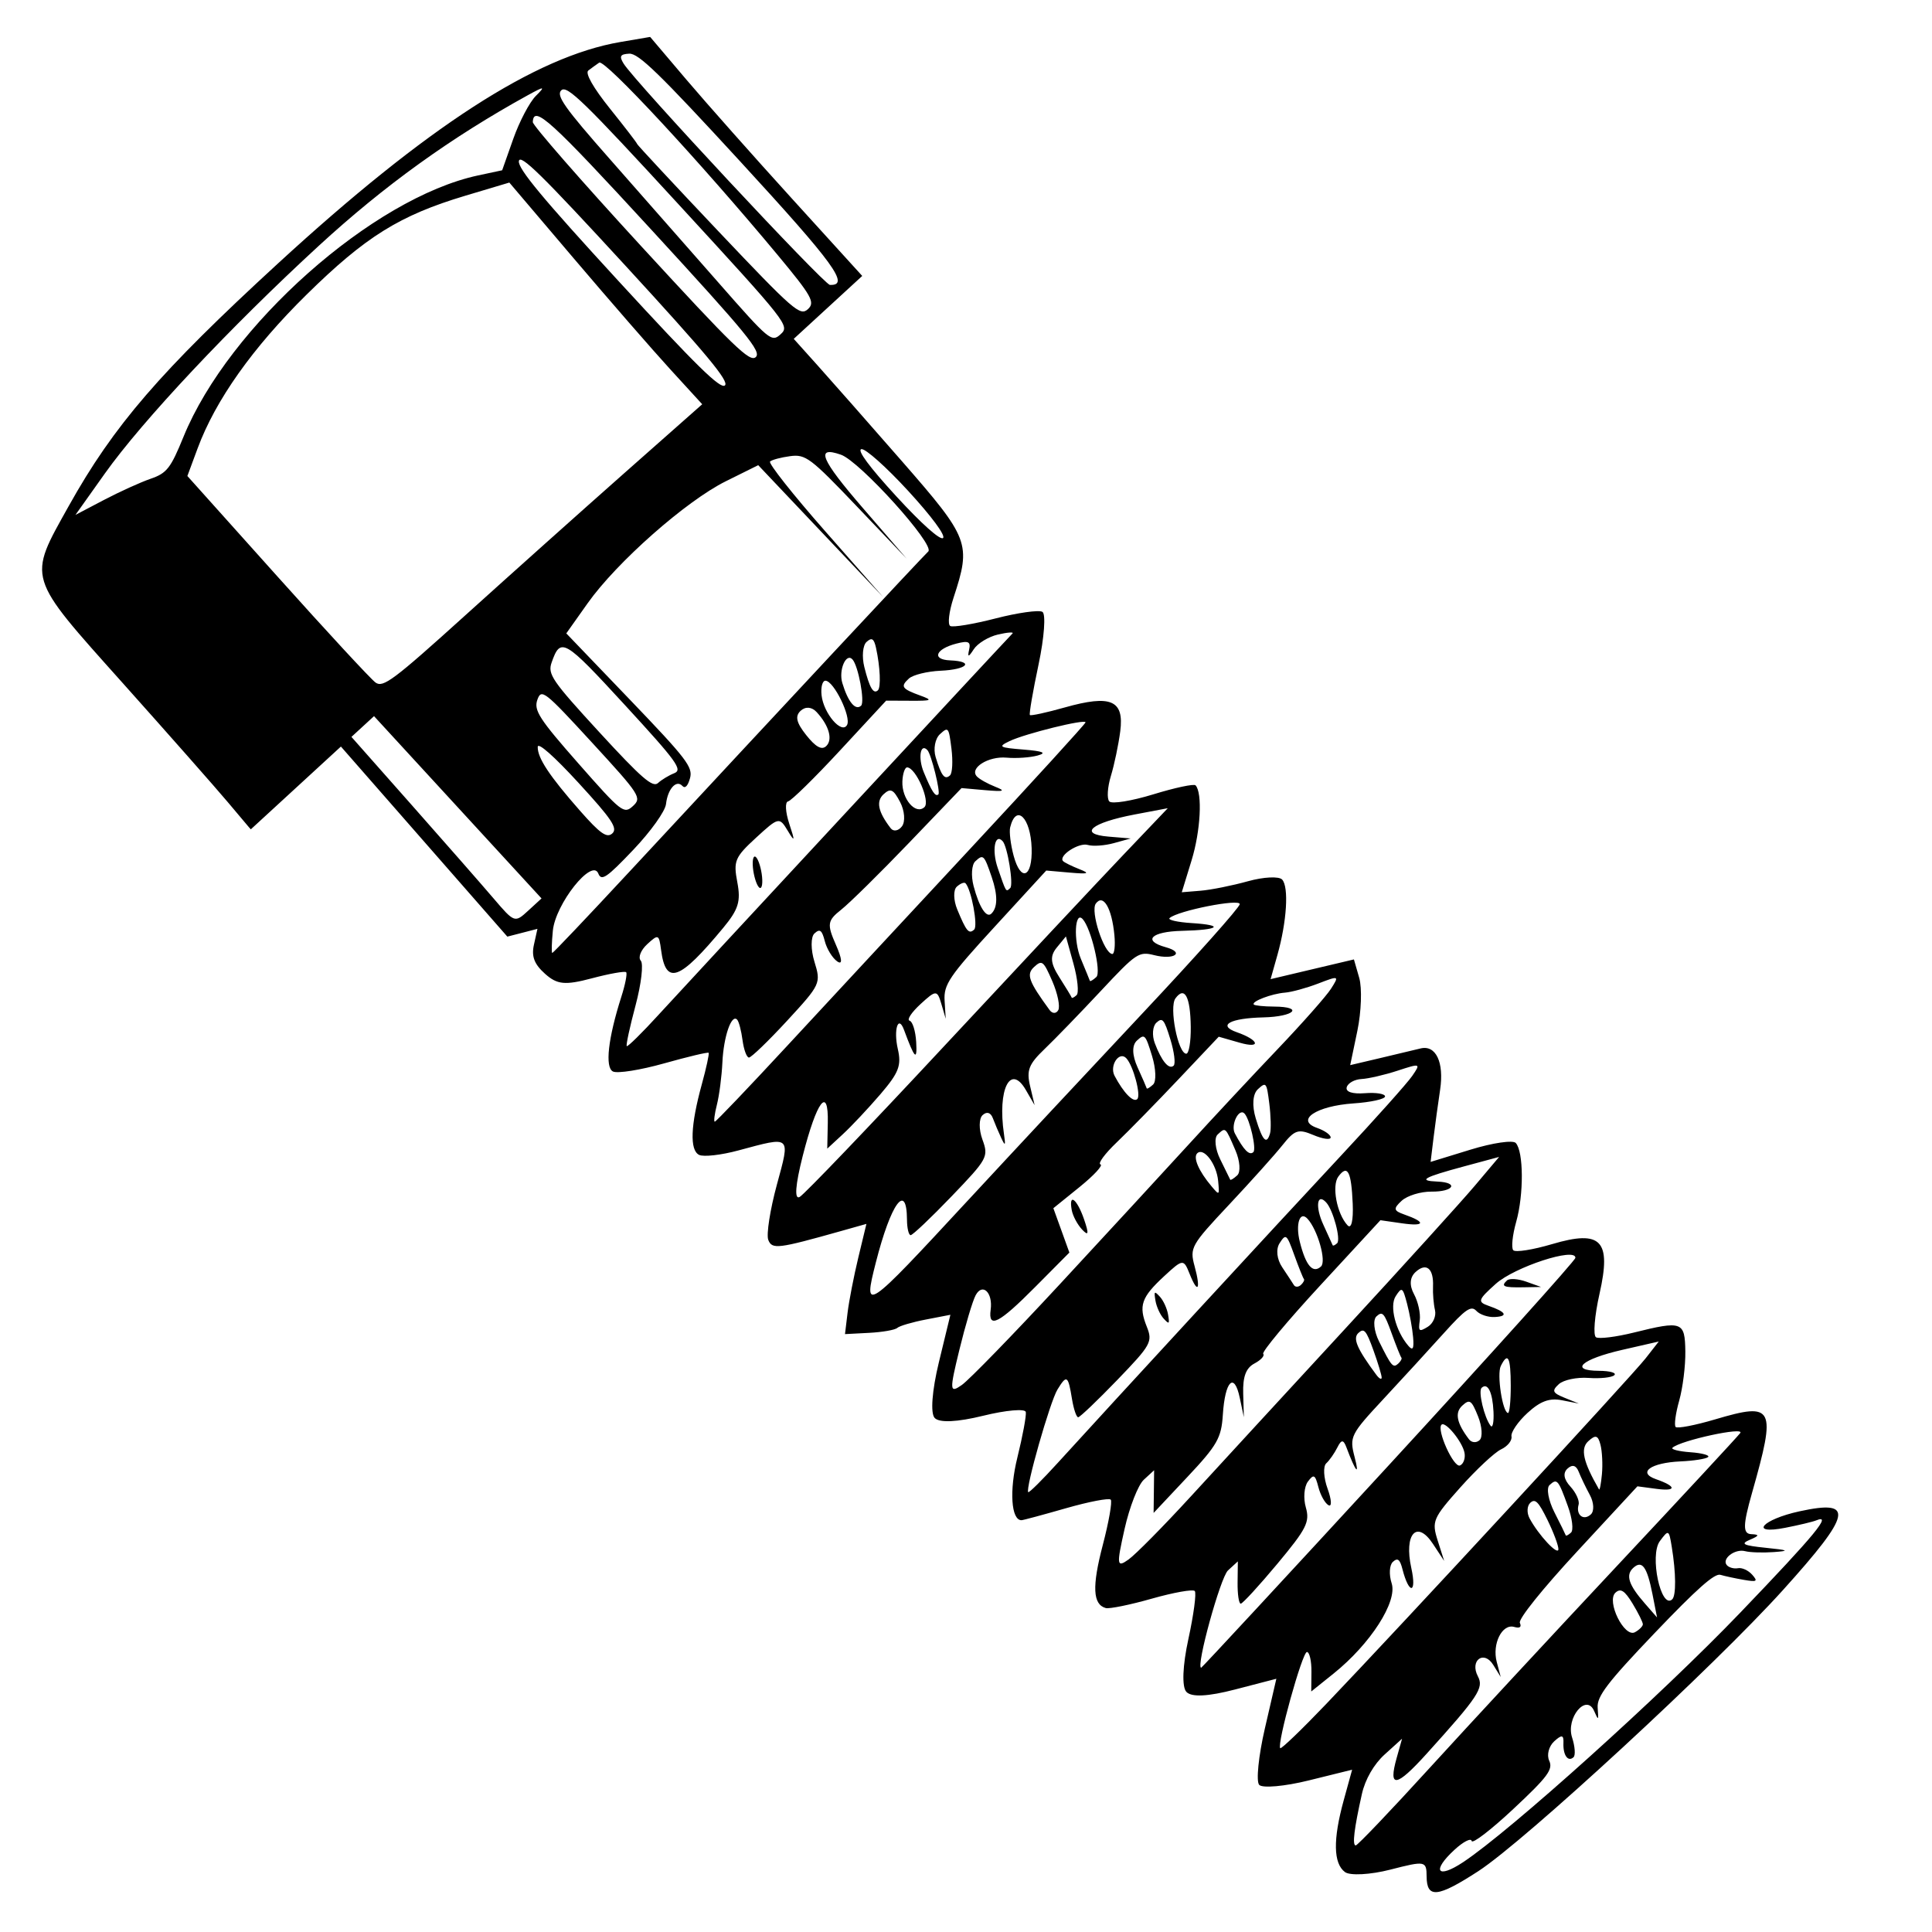 <svg xmlns="http://www.w3.org/2000/svg" xmlns:xlink="http://www.w3.org/1999/xlink" width="512" viewBox="0 0 384 384" height="512" preserveAspectRatio="xMidYMid meet"><defs><clipPath id="c1c71cd7eb"><path d="M 8 7 L 366 7 L 366 377 L 8 377 Z M 8 7 " clip-rule="nonzero"></path></clipPath><clipPath id="86b7f62962"><path d="M 117.656 -5.242 L 387.625 288.559 L 266.125 400.199 L -3.84 106.398 Z M 117.656 -5.242 " clip-rule="nonzero"></path></clipPath><clipPath id="bb3aa7add7"><path d="M 117.656 -5.242 L 387.625 288.559 L 266.125 400.199 L -3.84 106.398 Z M 117.656 -5.242 " clip-rule="nonzero"></path></clipPath><clipPath id="5f423c2302"><path d="M 117.656 -5.242 L 387.625 288.559 L 266.125 400.199 L -3.84 106.398 Z M 117.656 -5.242 " clip-rule="nonzero"></path></clipPath></defs><g clip-path="url(#c1c71cd7eb)"><g clip-path="url(#86b7f62962)"><g clip-path="url(#bb3aa7add7)"><g clip-path="url(#5f423c2302)"><path fill="#000000" d="M 24.395 135.766 C 5.172 114.266 5.473 115.246 13.672 100.559 C 22.609 84.559 31.812 73.887 55.262 52.352 C 84.805 25.219 106.449 11.223 123.289 8.352 L 129.223 7.34 L 136.438 15.844 C 140.41 20.523 149.895 31.211 157.516 39.598 L 171.375 54.844 L 157.762 67.352 L 162.488 72.613 C 165.09 75.508 172.633 84.078 179.254 91.656 C 192.707 107.062 193.062 108.004 189.527 118.793 C 188.613 121.586 188.32 124.117 188.871 124.422 C 189.422 124.727 193.477 124.051 197.879 122.918 C 202.281 121.785 206.469 121.195 207.184 121.609 C 207.898 122.02 207.555 126.719 206.426 132.055 C 205.293 137.391 204.516 141.918 204.699 142.117 C 204.879 142.312 207.996 141.637 211.625 140.613 C 220.805 138.023 223.461 139.164 222.66 145.34 C 222.316 147.996 221.477 151.996 220.797 154.23 C 220.117 156.465 219.977 158.742 220.48 159.289 C 220.984 159.84 224.922 159.203 229.227 157.883 C 233.535 156.559 237.316 155.754 237.629 156.094 C 239.027 157.613 238.625 165.184 236.84 170.988 L 234.887 177.344 L 238.625 177.039 C 240.684 176.871 244.914 176.023 248.031 175.156 C 251.145 174.289 254.207 174.137 254.836 174.82 C 256.199 176.305 255.766 183.172 253.895 189.812 L 252.539 194.613 L 260.82 192.652 L 269.102 190.695 L 270.16 194.371 C 270.738 196.391 270.57 201.117 269.789 204.875 L 268.363 211.703 L 274.324 210.301 C 277.605 209.527 281.207 208.668 282.332 208.391 C 285.391 207.629 287.055 211.137 286.234 216.594 C 285.832 219.258 285.242 223.578 284.922 226.188 L 284.344 230.938 L 292.293 228.496 C 296.664 227.152 300.703 226.559 301.27 227.176 C 302.836 228.883 302.883 237.418 301.359 242.832 C 300.609 245.484 300.348 248.031 300.773 248.492 C 301.195 248.957 304.676 248.406 308.508 247.273 C 318.266 244.383 320.312 246.527 317.918 257.141 C 316.926 261.543 316.613 265.438 317.223 265.797 C 317.836 266.152 321.219 265.73 324.75 264.855 C 334.359 262.469 334.887 262.66 334.973 268.605 C 335.016 271.461 334.465 275.859 333.754 278.387 C 333.039 280.91 332.723 283.266 333.047 283.621 C 333.375 283.973 336.914 283.293 340.922 282.105 C 352.613 278.645 353.09 279.602 348.223 296.746 C 346.41 303.133 346.379 304.848 348.066 304.926 C 349.754 305 349.699 305.234 347.793 306.043 C 345.855 306.863 346.465 307.176 350.926 307.633 C 355.523 308.102 355.801 308.246 352.551 308.488 C 350.395 308.645 347.836 308.566 346.863 308.309 C 344.805 307.766 342.098 309.867 343.246 311.113 C 343.68 311.582 344.672 311.844 345.453 311.691 C 346.234 311.543 347.496 312.121 348.254 312.977 C 349.441 314.32 349.215 314.461 346.574 314.004 C 344.891 313.715 342.805 313.266 341.941 313.008 C 340.793 312.664 337.301 315.758 328.855 324.602 C 319.48 334.422 317.379 337.172 317.547 339.406 C 317.742 342.008 317.707 342.043 316.844 340.066 C 315.293 336.504 311.191 341.445 312.465 345.344 C 313.039 347.113 313.168 348.875 312.75 349.262 C 311.648 350.27 310.641 348.844 310.746 346.422 C 310.816 344.801 310.406 344.73 308.898 346.113 C 307.836 347.094 307.391 348.816 307.914 349.945 C 308.719 351.688 307.645 353.133 300.793 359.543 C 296.359 363.695 292.625 366.562 292.504 365.91 C 292.379 365.262 290.848 366.043 289.102 367.648 C 284.5 371.875 285.641 373.543 290.797 370.129 C 300.195 363.906 330.215 336.879 345.902 320.516 C 360.926 304.844 364.207 300.859 360.992 302.188 C 360.324 302.465 357.547 303.129 354.812 303.664 C 347.535 305.086 350.23 302 357.68 300.383 C 368.68 297.992 368.086 300.84 354.422 315.988 C 340.77 331.125 303.043 365.938 293.801 371.926 C 285.73 377.16 283.578 377.375 283.551 372.953 C 283.527 369.863 283.293 369.816 276.34 371.602 C 272.387 372.617 268.328 372.836 267.32 372.086 C 265.008 370.363 264.926 365.625 267.07 357.832 L 268.746 351.742 L 260.09 353.883 C 255.328 355.059 250.91 355.449 250.273 354.754 C 249.633 354.059 250.137 349.027 251.395 343.578 L 253.684 333.668 L 245.5 335.793 C 240.066 337.207 236.805 337.363 235.797 336.266 C 234.883 335.273 235.047 331.074 236.199 325.777 C 237.258 320.918 237.828 316.617 237.469 316.227 C 237.105 315.832 233.27 316.516 228.941 317.742 C 224.613 318.973 220.488 319.812 219.773 319.613 C 217.195 318.891 217.027 315.332 219.18 307.113 C 220.387 302.508 221.102 298.438 220.77 298.07 C 220.438 297.699 216.438 298.465 211.883 299.77 C 207.332 301.074 203.352 302.148 203.039 302.152 C 200.973 302.18 200.578 296.285 202.211 289.691 C 203.266 285.422 204.02 281.352 203.887 280.648 C 203.754 279.945 199.949 280.277 195.434 281.387 C 190.25 282.664 186.688 282.824 185.77 281.824 C 184.906 280.883 185.246 276.406 186.605 270.781 L 188.898 261.324 L 184.023 262.266 C 181.34 262.781 178.781 263.535 178.34 263.934 C 177.898 264.336 175.379 264.777 172.742 264.914 L 167.949 265.164 L 168.461 260.922 C 168.742 258.59 169.703 253.66 170.59 249.969 L 172.207 243.258 L 167.176 244.676 C 154.598 248.219 153.461 248.359 152.703 246.445 C 152.289 245.391 153.055 240.453 154.41 235.465 C 157.098 225.574 157.355 225.809 146.754 228.66 C 143.34 229.582 139.832 229.977 138.953 229.543 C 137.059 228.602 137.246 223.688 139.488 215.52 C 140.391 212.242 141 209.422 140.844 209.254 C 140.691 209.082 136.711 210.031 132 211.355 C 127.289 212.68 122.715 213.406 121.832 212.969 C 120.207 212.164 120.855 206.387 123.496 198.113 C 124.27 195.699 124.699 193.504 124.453 193.238 C 124.207 192.973 121.129 193.52 117.617 194.453 C 112.309 195.859 110.734 195.707 108.324 193.543 C 106.188 191.633 105.605 190.105 106.121 187.781 L 106.82 184.617 L 103.828 185.391 L 100.836 186.16 L 84.297 167.273 L 67.758 148.383 L 49.84 164.848 L 45.277 159.434 C 42.77 156.457 33.371 145.805 24.395 135.766 Z M 29.93 95.16 C 33.156 94.051 33.914 93.086 36.477 86.801 C 45.48 64.738 74.105 39.348 95.02 34.867 L 99.809 33.844 L 102.023 27.578 C 103.242 24.133 105.262 20.293 106.512 19.051 C 108.457 17.117 108.223 17.102 104.898 18.93 C 89.652 27.328 76.387 36.883 63.395 48.824 C 45.742 65.051 28.32 83.594 20.832 94.125 L 14.992 102.344 L 20.637 99.379 C 23.742 97.75 27.926 95.852 29.93 95.16 Z M 210.27 290.723 C 220.613 279.34 254.285 242.816 266.648 229.57 C 273.375 222.363 279.688 215.297 280.676 213.867 C 282.422 211.34 282.344 211.312 277.797 212.801 C 275.227 213.645 271.992 214.391 270.609 214.465 C 269.227 214.535 267.906 215.27 267.672 216.094 C 267.41 217.02 268.801 217.477 271.289 217.281 C 273.512 217.109 275.312 217.398 275.289 217.93 C 275.266 218.457 272.449 219.078 269.035 219.309 C 261.625 219.809 257.383 222.648 261.77 224.18 C 263.281 224.707 264.5 225.562 264.477 226.082 C 264.453 226.602 262.91 226.383 261.043 225.594 C 258.039 224.328 257.332 224.559 254.891 227.621 C 253.375 229.523 248.594 234.852 244.266 239.461 C 236.719 247.5 236.438 247.996 237.434 251.656 C 238.711 256.359 238.082 257.305 236.434 253.16 C 235.254 250.199 235.098 250.215 231.395 253.641 C 226.828 257.867 226.266 259.508 227.938 263.703 C 229.129 266.695 228.785 267.312 222.066 274.281 C 218.141 278.348 214.645 281.684 214.297 281.691 C 213.949 281.699 213.398 280.074 213.07 278.082 C 212.297 273.34 212.027 273.164 210.18 276.18 C 208.699 278.594 203.77 295.898 204.367 296.578 C 204.523 296.758 207.18 294.125 210.27 290.723 Z M 229.664 258.547 C 229.336 256.621 229.434 256.531 230.543 257.738 C 231.23 258.484 231.957 260.074 232.16 261.266 C 232.488 263.191 232.391 263.281 231.281 262.074 C 230.594 261.324 229.867 259.738 229.664 258.547 Z M 284.172 351.371 C 291.918 342.875 308.715 324.766 321.496 311.125 C 334.281 297.484 345.254 285.652 345.883 284.832 C 346.895 283.5 334.008 286.293 332.422 287.746 C 332.07 288.07 333.676 288.477 335.992 288.645 C 338.309 288.812 339.887 289.242 339.496 289.602 C 339.109 289.957 336.641 290.348 334.012 290.465 C 328.09 290.727 325.383 292.691 329.137 294 C 333.246 295.43 333.289 296.461 329.219 295.918 L 325.449 295.418 L 313.488 308.344 C 306.535 315.855 301.758 321.805 302.086 322.555 C 302.461 323.41 302.078 323.68 300.945 323.363 C 298.551 322.691 296.539 326.742 297.488 330.324 L 298.281 333.316 L 296.801 330.918 C 294.938 327.895 292.07 330.027 293.746 333.191 C 294.965 335.492 293.844 337.184 283.531 348.594 C 277.5 355.266 275.891 355.488 277.594 349.418 L 278.672 345.582 L 275.207 348.719 C 273.074 350.648 271.34 353.66 270.691 356.555 C 269.141 363.473 268.746 366.766 269.457 366.797 C 269.805 366.809 276.426 359.871 284.172 351.371 Z M 104.961 181.023 L 107.633 178.57 L 74.34 142.34 L 69.852 146.465 L 81.875 160.055 C 88.488 167.531 95.789 175.859 98.094 178.562 C 102.238 183.422 102.32 183.449 104.961 181.023 Z M 130.934 201.652 C 136.09 196.004 199.562 127.617 201.238 125.91 C 201.559 125.586 200.266 125.676 198.367 126.113 C 196.469 126.555 194.293 127.875 193.535 129.055 C 192.504 130.652 192.27 130.68 192.613 129.172 C 192.984 127.539 192.504 127.297 190.109 127.914 C 185.922 128.992 185.121 131.102 188.836 131.254 C 193.746 131.457 192.266 133.078 186.957 133.312 C 184.285 133.434 181.445 134.133 180.645 134.871 C 178.914 136.461 179.215 136.902 182.973 138.27 C 185.457 139.176 185.211 139.305 180.973 139.281 L 176.129 139.258 L 166.957 149.164 C 161.914 154.609 157.266 159.168 156.633 159.289 C 155.996 159.41 156.105 161.41 156.875 163.73 C 158.039 167.238 157.988 167.473 156.57 165.117 C 154.91 162.352 154.754 162.383 150.266 166.508 C 146.055 170.379 145.742 171.129 146.547 175.352 C 147.273 179.16 146.781 180.75 143.746 184.418 C 135.035 194.934 132.332 195.906 131.398 188.844 C 130.98 185.68 130.855 185.629 128.641 187.664 C 127.363 188.836 126.785 190.309 127.355 190.934 C 127.926 191.559 127.461 195.559 126.324 199.82 C 125.184 204.082 124.395 207.727 124.57 207.922 C 124.746 208.117 127.609 205.297 130.938 201.652 Z M 149.648 172.438 C 149.496 170.797 149.777 169.875 150.277 170.387 C 150.777 170.902 151.316 172.664 151.469 174.305 C 151.625 175.945 151.344 176.867 150.844 176.352 C 150.344 175.84 149.805 174.078 149.648 172.438 Z M 192.273 238.711 C 201.027 229.254 216.758 212.395 227.227 201.246 C 237.699 190.098 246.332 180.41 246.41 179.719 C 246.547 178.543 234.055 181.012 232.461 182.477 C 232.062 182.844 234.031 183.289 236.84 183.469 C 243.527 183.887 242.344 184.84 234.914 185.012 C 228.801 185.156 227.008 186.973 231.699 188.266 C 235.566 189.328 233.383 190.848 229.422 189.848 C 226.348 189.074 225.859 189.402 218.777 196.98 C 214.695 201.348 209.668 206.539 207.602 208.516 C 204.469 211.516 203.992 212.738 204.742 215.883 L 205.637 219.656 L 203.902 216.656 C 200.816 211.316 198.238 216.496 199.547 225.398 C 199.891 227.754 199.801 227.879 199 226.172 C 198.473 225.047 197.727 223.289 197.344 222.266 C 196.91 221.105 196.137 220.867 195.297 221.641 C 194.555 222.32 194.535 224.488 195.254 226.461 C 196.52 229.926 196.32 230.293 189.133 237.781 C 185.047 242.035 181.387 245.508 180.996 245.496 C 180.605 245.484 180.281 244.102 180.27 242.426 C 180.219 234.832 177.07 239.164 174.074 250.953 C 171.52 260.988 171.875 260.746 192.273 238.707 Z M 210.672 255.223 C 219.926 245.234 231.438 232.742 236.258 227.469 C 241.078 222.191 249.035 213.664 253.941 208.52 C 258.848 203.375 263.625 197.973 264.555 196.512 C 266.207 193.914 266.152 193.891 261.996 195.488 C 259.66 196.383 256.691 197.195 255.402 197.293 C 252.762 197.496 248.656 199.062 249.203 199.656 C 249.398 199.871 251.211 200.055 253.227 200.066 C 259.238 200.102 257.285 202.07 251.09 202.215 C 244.445 202.371 241.91 203.793 245.832 205.164 C 250.27 206.707 250.754 208.496 246.402 207.246 L 242.234 206.055 L 234.242 214.504 C 229.848 219.148 224.32 224.797 221.965 227.047 C 219.605 229.301 218.148 231.273 218.727 231.434 C 219.301 231.594 217.43 233.617 214.566 235.934 L 209.363 240.141 L 210.957 244.547 L 212.547 248.957 L 205.793 255.758 C 198.535 263.074 196.375 264.18 196.902 260.316 C 197.367 256.914 195.281 254.906 193.918 257.441 C 193.32 258.547 191.863 263.434 190.68 268.301 C 188.691 276.441 188.734 276.996 191.184 275.266 C 192.648 274.23 201.418 265.211 210.672 255.223 Z M 213.012 240.492 C 212.379 236.996 214.07 238.285 215.469 242.363 C 216.457 245.254 216.363 245.742 215.082 244.387 C 214.152 243.406 213.219 241.652 213.012 240.492 Z M 276.023 291.238 C 296.402 269.086 313.098 250.531 313.121 250.008 C 313.215 247.844 301.035 251.82 297.289 255.18 C 293.754 258.348 293.621 258.758 295.855 259.539 C 299.375 260.766 299.844 261.625 297.07 261.77 C 295.75 261.836 294.113 261.281 293.43 260.539 C 292.406 259.426 291.27 260.203 287.008 264.938 C 284.164 268.102 278.754 274 274.992 278.043 C 268.402 285.125 268.188 285.555 269.246 289.621 C 270.266 293.535 269.457 292.582 267.621 287.699 C 267.016 286.09 266.609 286.09 265.809 287.695 C 265.242 288.836 264.246 290.258 263.598 290.852 C 262.953 291.445 263.074 293.719 263.871 295.902 C 264.664 298.086 264.746 299.559 264.051 299.172 C 263.352 298.785 262.449 297.164 262.039 295.57 C 261.398 293.07 261.109 292.922 259.945 294.492 C 259.203 295.496 259.02 297.797 259.543 299.605 C 260.375 302.5 259.691 303.852 253.891 310.809 C 250.262 315.16 246.984 318.73 246.609 318.742 C 246.234 318.758 245.953 316.871 245.98 314.555 L 246.031 310.336 L 244.07 312.137 C 242.566 313.52 237.664 331.309 238.738 331.48 C 238.863 331.5 255.641 313.395 276.023 291.238 Z M 299.531 254.492 C 300.016 254.051 301.734 254.164 303.352 254.742 L 306.297 255.797 L 302.766 255.859 C 298.84 255.93 298.242 255.68 299.531 254.492 Z M 124.812 173.57 C 155.234 140.809 183.426 110.602 184.5 109.613 C 185.91 108.316 170.902 91.684 167.141 90.375 C 161.988 88.578 163.102 91.266 171.559 101.043 L 180.211 111.047 L 170.289 100.633 C 161.098 90.992 160.117 90.254 157.051 90.664 C 155.227 90.906 153.43 91.387 153.055 91.73 C 152.68 92.074 157.586 98.281 163.957 105.52 L 175.539 118.684 L 150.703 92.457 L 144.25 95.66 C 136.352 99.582 122.57 111.75 116.797 119.902 L 112.555 125.891 L 125.191 139.059 C 136.48 150.824 137.754 152.484 137.145 154.672 C 136.711 156.242 136.164 156.793 135.625 156.207 C 134.43 154.902 132.711 156.805 132.375 159.809 C 132.211 161.246 129.352 165.25 125.867 168.914 C 120.578 174.477 119.535 175.18 118.918 173.617 C 117.684 170.488 110.406 179.645 109.883 184.988 C 109.645 187.41 109.594 189.402 109.77 189.41 C 109.945 189.414 116.715 182.289 124.809 173.57 Z M 236.629 297.488 C 242.016 291.609 255.855 276.574 267.383 264.074 C 278.914 251.57 290.512 238.777 293.156 235.645 L 297.961 229.949 L 290.965 231.836 C 282.914 234.008 281.727 234.684 285.688 234.848 C 290.027 235.027 288.938 236.891 284.516 236.844 C 282.371 236.824 279.707 237.637 278.598 238.656 C 276.887 240.23 276.965 240.645 279.133 241.398 C 283.465 242.91 283.242 243.805 278.699 243.148 L 274.367 242.527 L 262.418 255.477 C 255.844 262.602 250.738 268.727 251.074 269.094 C 251.41 269.457 250.621 270.32 249.324 271.008 C 247.641 271.902 247 273.621 247.094 276.973 L 247.227 281.684 L 246.414 277.832 C 245.312 272.602 243.48 274.441 243.047 281.223 C 242.758 285.801 241.93 287.254 236.004 293.559 L 229.289 300.707 L 229.391 292.223 L 227.34 294.109 C 226.211 295.145 224.492 299.543 223.52 303.883 C 221.895 311.121 221.961 311.625 224.293 309.973 C 225.691 308.98 231.242 303.363 236.629 297.484 Z M 263.566 338.707 C 278.566 323.023 324.316 273.516 327.07 269.992 L 329.691 266.637 L 322.461 268.289 C 314.328 270.152 311.797 272.426 317.812 272.461 C 319.996 272.473 321.363 272.863 320.855 273.332 C 320.352 273.797 318.043 274.039 315.723 273.871 C 313.406 273.703 310.754 274.262 309.824 275.117 C 308.391 276.434 308.566 276.844 310.973 277.82 L 313.812 278.969 L 310.441 278.309 C 307.965 277.824 306.148 278.492 303.602 280.832 C 301.695 282.582 300.266 284.684 300.418 285.496 C 300.574 286.309 299.648 287.465 298.359 288.066 C 297.074 288.668 293.422 292.078 290.242 295.645 C 284.797 301.758 284.535 302.367 285.75 306.191 L 287.043 310.25 L 284.816 306.867 C 281.609 301.992 279.016 304.879 280.508 311.656 C 281.641 316.785 280.062 317.008 278.754 311.906 C 278.246 309.91 277.789 309.562 276.84 310.438 C 276.152 311.066 276.047 312.98 276.602 314.691 C 277.789 318.34 272.395 326.738 265.082 332.613 L 260.621 336.195 L 260.66 332.293 C 260.684 330.145 260.277 328.371 259.766 328.348 C 258.852 328.312 253.75 346.691 254.457 347.465 C 254.656 347.68 258.754 343.738 263.566 338.707 Z M 156.387 207.945 C 164.012 199.711 180.48 181.977 192.988 168.535 C 205.492 155.094 215.738 143.863 215.758 143.578 C 215.801 142.84 203.762 145.809 200.656 147.301 C 198.297 148.434 198.555 148.59 203.484 148.988 C 207.336 149.301 208.129 149.645 206.223 150.168 C 204.742 150.574 201.977 150.762 200.074 150.59 C 196.445 150.258 192.629 152.66 194.152 154.316 C 194.637 154.848 196.289 155.773 197.816 156.375 C 199.98 157.227 199.543 157.375 195.855 157.055 L 191.113 156.637 L 180.68 167.516 C 174.938 173.5 168.871 179.48 167.191 180.809 C 164.445 182.98 164.34 183.688 166.137 187.77 C 167.398 190.637 167.492 191.855 166.391 191.078 C 165.434 190.398 164.328 188.594 163.938 187.066 C 163.367 184.848 162.957 184.539 161.875 185.535 C 161.133 186.215 161.133 188.742 161.875 191.148 C 163.199 195.445 163.109 195.648 156.449 202.875 C 152.719 206.918 149.305 210.211 148.855 210.195 C 148.402 210.176 147.836 208.625 147.586 206.754 C 147.34 204.879 146.859 203.039 146.516 202.668 C 145.398 201.453 143.824 206.004 143.582 211.148 C 143.453 213.918 142.961 217.711 142.488 219.578 C 142.016 221.441 141.828 222.957 142.074 222.941 C 142.32 222.926 148.762 216.18 156.387 207.945 Z M 187.57 208.02 C 202.359 192.145 218.434 174.984 223.285 169.895 L 232.109 160.637 L 225.551 161.879 C 216.871 163.523 214.211 165.777 220.34 166.285 L 224.734 166.652 L 221.398 167.574 C 219.562 168.082 217.23 168.246 216.211 167.941 C 214.434 167.402 210.312 170.086 211.289 171.145 C 211.547 171.426 213.008 172.148 214.539 172.754 C 216.73 173.613 216.328 173.758 212.637 173.438 L 207.949 173.027 L 197.738 184.156 C 188.684 194.016 187.547 195.691 187.746 198.883 L 187.969 202.484 L 187.098 199.527 C 186.277 196.742 186.039 196.742 182.965 199.566 C 181.168 201.215 180.188 202.703 180.785 202.867 C 181.383 203.035 181.973 204.938 182.098 207.094 C 182.324 210.984 181.816 210.48 179.672 204.68 C 178.539 201.621 177.566 204.637 178.445 208.48 C 179.203 211.781 178.66 213.195 174.996 217.477 C 172.602 220.266 169.246 223.844 167.531 225.426 L 164.422 228.301 L 164.531 223.188 C 164.695 215.672 162.328 218.797 159.543 229.77 C 158.074 235.543 157.859 238.539 158.949 237.898 C 159.902 237.344 172.781 223.898 187.57 208.02 Z M 92.488 122.293 C 101.367 114.27 115.594 101.547 124.102 94.023 L 139.57 80.348 L 133.23 73.418 C 129.746 69.609 121.121 59.695 114.062 51.387 L 101.234 36.285 L 92.477 38.902 C 79.441 42.801 72.641 47.039 60.949 58.543 C 50.234 69.082 42.836 79.52 39.277 89.117 L 37.242 94.609 L 55.094 114.523 C 64.91 125.477 73.707 134.992 74.645 135.664 C 76.148 136.746 78.215 135.195 92.488 122.293 Z M 121.703 165.648 C 122.82 164.621 121.613 162.816 114.992 155.609 C 110.086 150.27 106.902 147.461 106.879 148.449 C 106.824 150.637 109.195 154.223 115.266 161.125 C 119.285 165.695 120.625 166.637 121.703 165.648 Z M 125.805 160.207 C 127.594 158.562 127.23 157.996 117.66 147.586 C 108.215 137.305 107.598 136.82 106.801 139.098 C 106.07 141.176 107.184 142.906 114.941 151.719 C 123.543 161.492 124.008 161.855 125.805 160.207 Z M 130.781 155.637 C 131.488 154.984 132.941 154.105 134.008 153.684 C 135.723 153.004 134.574 151.414 124.207 140.137 C 112.113 126.977 111.43 126.578 109.637 131.688 C 108.828 134 109.715 135.293 119.117 145.527 C 127.52 154.672 129.738 156.594 130.781 155.637 Z M 291.086 288.777 C 290.695 286.605 287.305 282.441 286.52 283.164 C 285.465 284.133 288.934 291.801 290.188 291.273 C 290.875 290.98 291.281 289.859 291.086 288.777 Z M 193.625 184.758 C 194.414 184.035 193.066 176.82 191.91 175.559 C 191.656 175.285 190.875 175.594 190.164 176.242 C 189.457 176.895 189.5 178.922 190.258 180.754 C 192.07 185.137 192.57 185.73 193.625 184.758 Z M 258.566 255.391 C 259.066 254.93 259.332 254.402 259.16 254.215 C 258.988 254.023 258.129 251.883 257.25 249.453 C 255.738 245.266 255.586 245.145 254.332 247.09 C 253.562 248.285 253.777 250.277 254.848 251.875 C 255.855 253.383 256.902 254.977 257.172 255.418 C 257.441 255.859 258.066 255.848 258.566 255.391 Z M 274.617 273.828 C 274.637 273.379 273.898 270.926 272.977 268.375 C 271.535 264.383 271.117 263.902 269.988 264.941 C 268.828 266.008 269.711 268.062 273.539 273.234 C 274.113 274.008 274.598 274.273 274.617 273.828 Z M 210.336 200.773 C 210.742 200.043 210.211 197.457 209.16 195.031 C 207.398 190.969 207.113 190.742 205.539 192.188 C 203.938 193.66 204.426 195.02 208.625 200.766 C 209.164 201.5 209.934 201.504 210.336 200.773 Z M 226.039 218.457 C 226.828 217.73 225.262 211.855 223.875 210.348 C 222.465 208.812 220.457 211.797 221.531 213.828 C 223.324 217.211 225.246 219.188 226.039 218.457 Z M 242.113 234.691 C 241.797 231.363 239.273 228.016 237.977 229.207 C 237.074 230.035 238.242 232.754 240.809 235.793 C 242.375 237.648 242.391 237.633 242.113 234.691 Z M 326.531 322.852 C 326.547 322.461 325.629 320.605 324.492 318.73 C 322.914 316.129 322.109 315.613 321.082 316.559 C 319.23 318.258 322.848 325.578 324.965 324.414 C 325.809 323.949 326.512 323.246 326.531 322.852 Z M 164.188 148.32 C 165.574 147.043 164.805 144.242 162.324 141.543 C 161.359 140.488 160.102 140.383 159.141 141.266 C 157.977 142.34 158.27 143.625 160.238 146.102 C 162.113 148.461 163.309 149.129 164.188 148.316 Z M 179.281 164.227 C 179.969 163.293 179.805 161.137 178.914 159.43 C 177.574 156.867 177 156.594 175.621 157.859 C 174.082 159.273 174.516 161.348 177.031 164.621 C 177.578 165.336 178.59 165.156 179.281 164.227 Z M 309.746 307.93 C 309.773 307.227 308.801 304.613 307.582 302.121 C 305.785 298.461 305.129 297.801 304.16 298.691 C 303.5 299.297 303.43 300.68 304.004 301.762 C 305.746 305.055 309.688 309.285 309.746 307.93 Z M 277.938 271.004 C 278.434 270.543 278.703 270.016 278.527 269.828 C 278.355 269.637 277.477 267.441 276.574 264.941 C 275.129 260.941 274.77 260.547 273.586 261.637 C 272.844 262.316 273.07 264.551 274.09 266.602 C 276.59 271.629 276.887 271.969 277.938 271.004 Z M 197.039 181.598 C 198.305 180.387 198.332 177.918 197.125 174.367 C 195.594 169.879 195.438 169.727 193.848 171.191 C 193.125 171.855 192.973 174.062 193.508 176.098 C 194.613 180.293 196.055 182.539 197.039 181.598 Z M 229.191 215.559 C 229.848 214.957 229.754 212.41 228.984 209.902 C 227.664 205.582 227.5 205.418 225.977 206.82 C 224.957 207.754 225.004 209.723 226.098 212.137 C 227.055 214.242 227.871 216.125 227.918 216.312 C 227.961 216.5 228.535 216.164 229.191 215.559 Z M 245.918 233.602 C 246.617 232.961 246.457 230.738 245.562 228.664 C 243.527 223.938 243.617 224.02 242.02 225.488 C 241.285 226.164 241.52 228.391 242.539 230.441 C 243.559 232.492 244.449 234.305 244.516 234.469 C 244.586 234.637 245.215 234.246 245.918 233.602 Z M 262.562 251.719 C 263.672 250.699 261.898 244.441 259.879 242.242 C 258.355 240.586 257.457 243.273 258.348 246.82 C 259.535 251.566 260.945 253.203 262.562 251.719 Z M 294.078 286.238 C 294.719 285.652 294.582 283.523 293.773 281.508 C 292.473 278.266 292.113 278.023 290.633 279.383 C 289.105 280.785 289.52 282.844 291.98 286.078 C 292.496 286.754 293.441 286.828 294.078 286.238 Z M 213.98 197.793 C 214.469 197.344 214.191 194.535 213.363 191.551 L 211.859 186.121 L 210.035 188.344 C 208.645 190.039 208.77 191.445 210.562 194.254 C 211.855 196.281 212.953 198.09 213.004 198.277 C 213.051 198.461 213.492 198.242 213.98 197.793 Z M 312.254 304.613 C 312.777 304.129 312.5 301.777 311.633 299.387 C 309.707 294.055 309.48 293.793 307.977 295.176 C 307.316 295.785 307.75 298.203 308.941 300.555 C 310.137 302.902 311.152 304.977 311.203 305.156 C 311.258 305.34 311.727 305.094 312.254 304.613 Z M 168.359 144.094 C 169.23 142.523 165.746 135.363 164.078 135.297 C 163.465 135.27 163.113 136.574 163.293 138.191 C 163.695 141.809 167.301 146.008 168.359 144.094 Z M 183.734 160.43 C 184.961 159.305 182.051 152.594 180.305 152.523 C 179.852 152.504 179.422 153.758 179.355 155.305 C 179.207 158.781 181.984 162.035 183.734 160.43 Z M 280.867 265.801 C 280.723 264.094 280.184 261.094 279.668 259.137 C 278.801 255.828 278.637 255.719 277.402 257.633 C 276.129 259.609 277.395 264.566 279.926 267.5 C 280.809 268.527 281.062 268.074 280.867 265.801 Z M 328.441 316.852 C 327.359 311.375 326.367 310.023 324.617 311.633 C 323.062 313.062 323.695 315.008 326.926 318.699 L 329.352 321.48 Z M 296.844 280.586 C 296.656 276.676 295.691 274.73 294.488 275.836 C 293.762 276.504 294.988 281.715 296.27 283.387 C 296.684 283.926 296.941 282.664 296.844 280.586 Z M 200.789 176.508 C 201.488 175.863 200.258 168.25 199.285 167.191 C 197.734 165.504 197.094 169.004 198.309 172.52 C 200.027 177.5 199.91 177.312 200.789 176.508 Z M 217.91 194.188 C 218.938 193.242 216.871 184.508 215.188 182.676 C 213.609 180.957 213.332 186.973 214.824 190.555 C 215.758 192.793 216.566 194.773 216.621 194.949 C 216.676 195.129 217.258 194.785 217.91 194.188 Z M 233.273 211.809 C 233.684 211.434 233.387 209.074 232.617 206.566 C 231.395 202.574 231.047 202.16 229.844 203.266 C 229.086 203.961 228.941 205.789 229.52 207.324 C 230.871 210.914 232.34 212.668 233.273 211.809 Z M 249.109 228.996 C 249.77 228.391 248.426 222.492 247.363 221.336 C 246.254 220.129 244.555 223.602 245.438 225.27 C 247.195 228.594 248.316 229.727 249.109 228.996 Z M 265.758 247.109 C 266.547 246.383 264.98 240.508 263.594 239 C 261.762 237.004 261.379 239.848 263.004 243.375 C 263.973 245.473 264.816 247.328 264.879 247.5 C 264.941 247.672 265.336 247.496 265.758 247.109 Z M 316.195 300.996 C 316.891 300.359 316.805 298.629 316.004 297.152 C 315.203 295.676 314.203 293.59 313.777 292.516 C 313.27 291.23 312.508 291.02 311.547 291.902 C 310.605 292.77 310.809 294.027 312.121 295.457 C 313.238 296.672 313.977 298.293 313.758 299.059 C 313.184 301.105 314.734 302.34 316.195 300.996 Z M 285.215 260.391 C 284.938 259.219 284.762 257.102 284.824 255.688 C 284.977 252.102 283.48 250.871 281.352 252.828 C 280.199 253.887 280.09 255.461 281.043 257.219 C 281.859 258.73 282.375 261.074 282.188 262.43 C 281.883 264.641 282.051 264.773 283.785 263.711 C 284.848 263.059 285.492 261.562 285.215 260.391 Z M 332.359 317.887 C 333.164 317.148 333.125 312.641 332.273 307.438 C 331.715 304.012 331.641 303.977 329.906 306.312 C 327.82 309.121 330.113 319.949 332.359 317.887 Z M 171.148 140.262 C 171.938 139.539 170.594 132.324 169.434 131.062 C 168.16 129.676 166.648 133.195 167.418 135.754 C 168.555 139.52 170.023 141.297 171.148 140.262 Z M 186.508 157.887 C 186.969 157.465 185.109 149.941 184.34 149.105 C 182.938 147.582 182.422 150.621 183.598 153.465 C 185.207 157.355 185.914 158.434 186.508 157.887 Z M 300.273 275.414 C 300.262 269.723 299.719 268.641 298.297 271.496 C 297.48 273.133 298.629 280.672 299.719 280.844 C 300.031 280.895 300.281 278.453 300.273 275.414 Z M 205.047 168.582 C 204.852 162.473 201.953 159.668 200.777 164.449 C 200.562 165.324 200.871 167.848 201.461 170.059 C 202.891 175.398 205.23 174.434 205.047 168.582 Z M 236.672 204.082 C 236.594 198.062 235.453 195.945 233.629 198.434 C 232.34 200.191 234.125 209.367 235.77 209.434 C 236.305 209.457 236.711 207.047 236.672 204.082 Z M 252.438 225.242 C 252.656 224.461 252.59 221.816 252.285 219.367 C 251.758 215.121 251.652 214.988 250.02 216.484 C 248.984 217.438 248.816 219.738 249.594 222.305 C 250.949 226.766 251.77 227.613 252.438 225.242 Z M 268.863 239.266 C 268.586 232.801 267.84 231.379 266.012 233.844 C 264.652 235.676 265.707 241.262 267.84 243.547 C 268.586 244.344 269.004 242.602 268.863 239.266 Z M 188.824 154.109 C 189.289 153.68 189.418 151.309 189.113 148.832 C 188.574 144.516 188.484 144.398 186.816 145.93 C 185.859 146.809 185.477 148.852 185.965 150.473 C 187.098 154.223 187.77 155.078 188.824 154.109 Z M 221.496 185.871 C 220.984 180.48 219.281 177.586 217.805 179.586 C 216.68 181.109 219.391 189.453 221.062 189.613 C 221.5 189.656 221.695 187.973 221.496 185.871 Z M 318.395 293.008 C 318.574 291.102 318.445 288.473 318.109 287.164 C 317.621 285.258 317.137 285.117 315.676 286.457 C 314.074 287.93 314.66 290.555 317.816 296.023 C 317.957 296.27 318.219 294.91 318.395 293.008 Z M 174.484 137.211 C 175.121 136.625 174.945 132.566 174.117 128.777 C 173.711 126.91 173.27 126.637 172.223 127.598 C 171.473 128.285 171.277 130.531 171.793 132.586 C 172.82 136.691 173.598 138.027 174.484 137.211 Z M 144.086 76.602 C 144.961 75.797 140.484 70.406 124.309 52.805 C 107.676 34.707 103.344 30.457 103.129 32.031 C 102.926 33.516 107.879 39.48 122.902 55.828 C 138.383 72.676 143.207 77.406 144.086 76.602 Z M 150.211 70.977 C 151.387 69.895 148.566 66.453 129.516 45.719 C 109.383 23.809 106.047 20.781 105.898 24.266 C 105.871 24.906 115.523 35.957 127.348 48.828 C 145.906 69.023 149.035 72.055 150.211 70.977 Z M 187.438 106.934 C 187.977 106.438 185.172 102.645 180.488 97.547 C 176.145 92.824 171.992 89.117 171.207 89.27 C 170.297 89.445 172.789 92.812 178.156 98.656 C 183.184 104.125 186.891 107.434 187.438 106.934 Z M 155.156 66.434 C 156.988 64.75 156.652 64.32 134.961 40.715 C 116.098 20.188 112.711 16.891 111.57 17.941 C 110.473 18.949 112.188 21.387 121.184 31.59 C 127.207 38.426 136.895 49.445 142.715 56.078 C 152.922 67.719 153.359 68.082 155.156 66.434 Z M 160.578 61.449 C 162.055 60.094 161.359 58.852 154.566 50.684 C 139.09 32.074 120.188 11.699 119.094 12.449 C 118.508 12.848 117.535 13.555 116.93 14.02 C 116.258 14.535 117.918 17.453 121.234 21.59 C 124.207 25.289 126.633 28.445 126.625 28.605 C 126.617 28.766 133.879 36.562 142.758 45.938 C 157.785 61.793 159.027 62.875 160.578 61.449 Z M 164.949 56.625 C 168.996 56.793 165.895 52.52 147.156 32.125 C 131.066 14.617 126.902 10.574 125.066 10.668 C 123.27 10.762 123.039 11.168 123.945 12.637 C 126.156 16.219 163.777 56.574 164.949 56.625 Z M 164.949 56.625 " fill-opacity="1" fill-rule="nonzero"></path></g></g></g></g></svg>